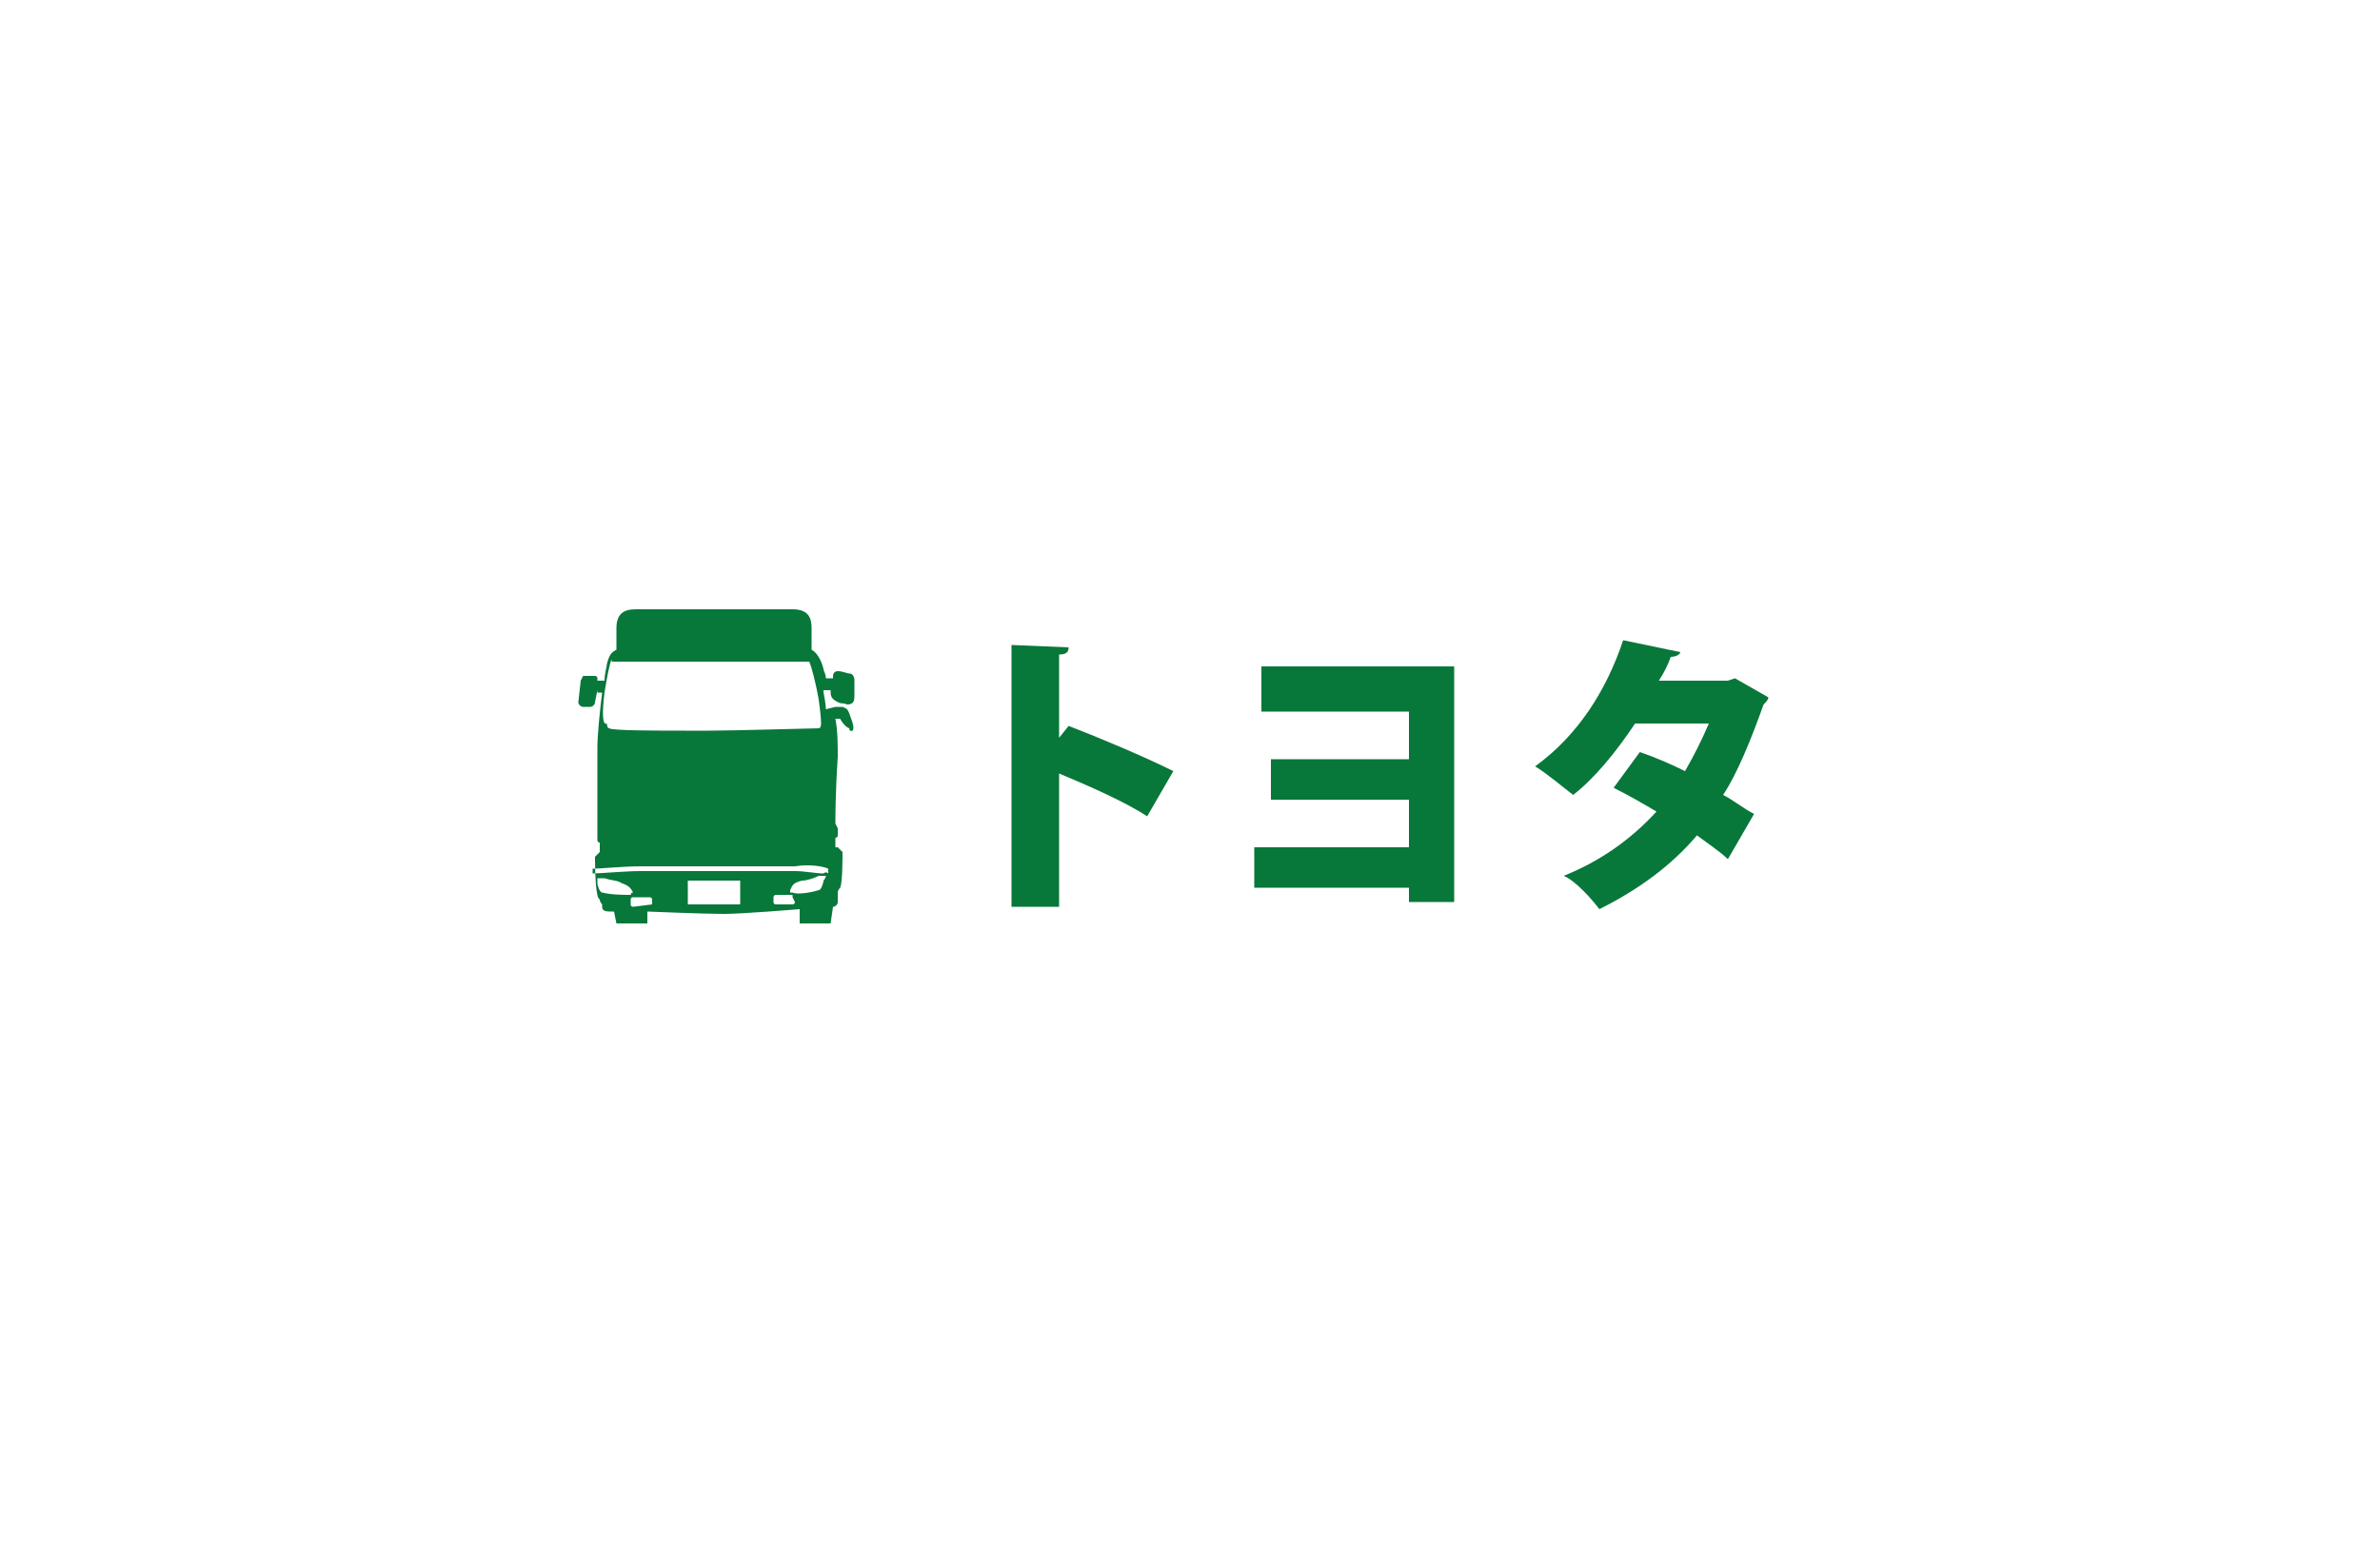 <?xml version="1.0" encoding="UTF-8" standalone="no"?>
<!-- Generator: Adobe Illustrator 21.1.0, SVG Export Plug-In . SVG Version: 6.00 Build 0)  -->

<svg
   xmlns:dc="http://purl.org/dc/elements/1.1/"
   xmlns:cc="http://creativecommons.org/ns#"
   xmlns:rdf="http://www.w3.org/1999/02/22-rdf-syntax-ns#"
   xmlns:svg="http://www.w3.org/2000/svg"
   xmlns="http://www.w3.org/2000/svg"
   xmlns:sodipodi="http://sodipodi.sourceforge.net/DTD/sodipodi-0.dtd"
   xmlns:inkscape="http://www.inkscape.org/namespaces/inkscape"
   version="1.1"
   id="レイヤー_1"
   x="0px"
   y="0px"
   viewBox="0 0 100 65"
   style="enable-background:new 0 0 100 65;"
   xml:space="preserve"
   sodipodi:docname="header_menu_PA.svg"
   inkscape:version="0.92.1 r15371"><defs
   id="defs217" /><sodipodi:namedview
   pagecolor="#ffffff"
   bordercolor="#666666"
   borderopacity="1"
   objecttolerance="10"
   gridtolerance="10"
   guidetolerance="10"
   inkscape:pageopacity="0"
   inkscape:pageshadow="2"
   inkscape:window-width="659"
   inkscape:window-height="480"
   id="namedview215"
   showgrid="false"
   inkscape:zoom="3.6307692"
   inkscape:cx="50"
   inkscape:cy="32.5"
   inkscape:window-x="0"
   inkscape:window-y="0"
   inkscape:window-maximized="0"
   inkscape:current-layer="g212" />
<style
   type="text/css"
   id="style196">
	.st0{fill:#FFFFFF;}
	.st1{fill:#08773A;}
</style>
<g
   id="g212">
	
	<g
   id="g206">
		<path
   class="st1"
   d="M48.2,34.3c-0.9-0.6-2.5-1.3-3.7-1.8v5.6h-2v-11l2.4,0.1c0,0.2-0.1,0.3-0.4,0.3V31l0.4-0.5    c1.3,0.5,3.2,1.3,4.4,1.9L48.2,34.3z"
   id="path200" />
		<path
   class="st1"
   d="M61.1,28v9.9h-1.9v-0.6h-6.5v-1.7h6.5v-2h-5.8v-1.7h5.8v-2H53V28H61.1z"
   id="path202" />
		<path
   class="st1"
   d="M74.3,29.3c0,0.1-0.1,0.2-0.2,0.3c-0.5,1.4-1.1,2.9-1.7,3.8c0.4,0.2,0.9,0.6,1.3,0.8l-1.1,1.9    c-0.3-0.3-0.9-0.7-1.3-1c-1.1,1.3-2.5,2.3-4.1,3.1c-0.3-0.4-1-1.2-1.5-1.4c1.5-0.6,2.8-1.5,3.9-2.7c-0.5-0.3-1.2-0.7-1.8-1    l1.1-1.5c0.6,0.2,1.3,0.5,1.9,0.8c0.4-0.7,0.7-1.3,1-2h-3.1c-0.8,1.2-1.7,2.3-2.6,3c-0.4-0.3-1.1-0.9-1.6-1.2    c1.8-1.3,3-3.2,3.7-5.3l2.4,0.5c0,0.1-0.2,0.2-0.4,0.2c-0.1,0.3-0.3,0.7-0.5,1h2.9l0.3-0.1L74.3,29.3z"
   id="path204" />
	</g>
	<g
   id="g210">
		<path
   class="st1"
   d="M35.8,30.3c-0.2-0.6-0.2-0.5-0.4-0.6c-0.1,0-0.2,0-0.3,0l0,0l-0.4,0.1c0-0.3-0.1-0.6-0.1-0.8h0.3    c0,0,0,0.1,0,0.1c0,0.2,0.1,0.3,0.3,0.4c0.2,0.1,0.1,0,0.4,0.1c0.3,0,0.3-0.2,0.3-0.4c0-0.2,0-0.4,0-0.6c0-0.2-0.1-0.3-0.2-0.3    c-0.1,0-0.3-0.1-0.5-0.1c-0.2,0-0.2,0.2-0.2,0.2c0,0,0,0,0,0c0,0,0,0,0,0c0,0,0,0,0,0c0,0,0,0.1,0,0.1h-0.3c0-0.2-0.1-0.3-0.1-0.4    c-0.1-0.4-0.3-0.7-0.5-0.8c0-0.3,0-0.7,0-0.9c0-0.4-0.1-0.8-0.8-0.8h-6.6c-0.5,0-0.8,0.2-0.8,0.8c0,0.2,0,0.6,0,0.9    c-0.2,0.1-0.3,0.2-0.4,0.6c0,0.1-0.1,0.4-0.1,0.7l-0.3,0l0-0.1c0-0.1-0.1-0.1-0.1-0.1l-0.5,0c0,0-0.1,0.2-0.1,0.2l-0.1,0.9    c0,0.1,0.1,0.2,0.2,0.2l0.3,0c0.1,0,0.2-0.1,0.2-0.2l0.1-0.5l0,0.1l0.2,0c-0.1,0.8-0.2,1.8-0.2,2.3c0,0.8,0,3.3,0,3.5l0,0.2    c0,0,0,0,0,0l0,0.2c0,0,0,0.1,0.1,0.1v0.4c0,0,0,0,0,0l-0.2,0.2c0,0,0,0,0,0.1c0,0,0,1.1,0.1,1.5c0,0,0,0.1,0.1,0.2    c0,0.1,0.1,0.2,0.1,0.2c0,0.1,0,0.1,0,0.1c0,0.2,0.2,0.2,0.4,0.2c0,0,0,0,0.1,0l0.1,0.5l1.3,0v-0.5c0,0,2.4,0.1,3.2,0.1    c0.8,0,3.2-0.2,3.2-0.2l0,0.6l1.3,0l0.1-0.7c0.1,0,0.2-0.1,0.2-0.2c0,0,0-0.1,0-0.2c0-0.1,0-0.1,0-0.2c0,0,0-0.1,0.1-0.2    c0.1-0.2,0.1-1.3,0.1-1.4c0,0,0-0.1,0-0.1l-0.2-0.2c0,0,0,0-0.1,0v-0.4c0,0,0.1,0,0.1-0.1v-0.3c0,0,0,0,0,0l-0.1-0.2    c0-0.2,0-1.3,0.1-2.8c0-0.5,0-1.1-0.1-1.6l0.2,0c0.1,0.2,0.3,0.4,0.4,0.4C35.6,30.7,36,30.9,35.8,30.3z M25.4,29.1    c0.1-0.6,0.2-1.2,0.3-1.4c0,0,0,0,0,0c0,0.1,0,0.1,0,0.1l0.2,0c0,0,0,0,0,0h7.9c0,0,0,0,0,0c0,0,0,0,0,0h0.1c0,0,0,0,0,0    c0,0,0.1,0,0.1,0c0.1,0.2,0.3,1,0.4,1.6c0.1,0.7,0.1,1,0.1,1c0,0,0,0,0,0c0,0,0,0.2-0.1,0.2c-0.2,0-3.6,0.1-4.6,0.1    c-0.2,0-0.6,0-1,0c-1.2,0-3.1,0-3.2-0.1c-0.1,0-0.1-0.2-0.1-0.2C25.3,30.5,25.3,29.9,25.4,29.1z M28.9,38v-1h2.2v1    c-0.5,0-1,0-1.3,0C29.6,38,29.2,38,28.9,38z M34.6,37L34.6,37C34.6,37,34.6,37,34.6,37c0,0.1-0.1,0.4-0.2,0.4    c-0.3,0.1-0.9,0.2-1.1,0.1c0,0-0.1,0-0.1,0c0,0,0-0.1,0-0.1c0.1-0.2,0.1-0.3,0.5-0.4c0.2,0,0.5-0.1,0.7-0.2l0.2,0c0,0,0,0,0.1,0    C34.7,36.8,34.7,36.9,34.6,37z M33.3,37.7C33.3,37.7,33.3,37.7,33.3,37.7l0.1,0.2c0,0,0,0.1-0.1,0.1h-0.7c0,0-0.1,0-0.1-0.1v-0.2    c0,0,0-0.1,0.1-0.1H33.3z M27.4,38C27.4,38,27.4,38.1,27.4,38l-0.8,0.1c0,0-0.1,0-0.1-0.1v-0.2c0,0,0-0.1,0.1-0.1h0.7    c0,0,0.1,0,0.1,0.1V38z M26.5,37.6C26.5,37.6,26.5,37.6,26.5,37.6c-0.3,0-0.8,0-1.2-0.1c-0.1,0-0.2-0.3-0.2-0.4l0,0    c0-0.1,0-0.1,0-0.2c0,0,0,0,0.1,0l0.2,0c0.3,0.1,0.6,0.1,0.7,0.2c0.3,0.1,0.4,0.2,0.5,0.4C26.5,37.5,26.5,37.6,26.5,37.6z     M34.8,36.5c0,0.1,0,0.1,0,0.2c0,0,0,0,0,0c-0.1-0.1-0.2,0-0.2,0l0,0c-0.3,0-0.8-0.1-1.2-0.1c-0.4,0-1.8,0-3.2,0    c-1.4,0-2.9,0-3.3,0c-0.6,0-1.7,0.1-2,0.1c0-0.1,0-0.1,0-0.2c0.3,0,1.3-0.1,2-0.1c0.4,0,1.8,0,3.3,0c1.4,0,2.8,0,3.2,0    C34,36.3,34.6,36.4,34.8,36.5z"
   id="path208" />
	</g>
</g>
</svg>